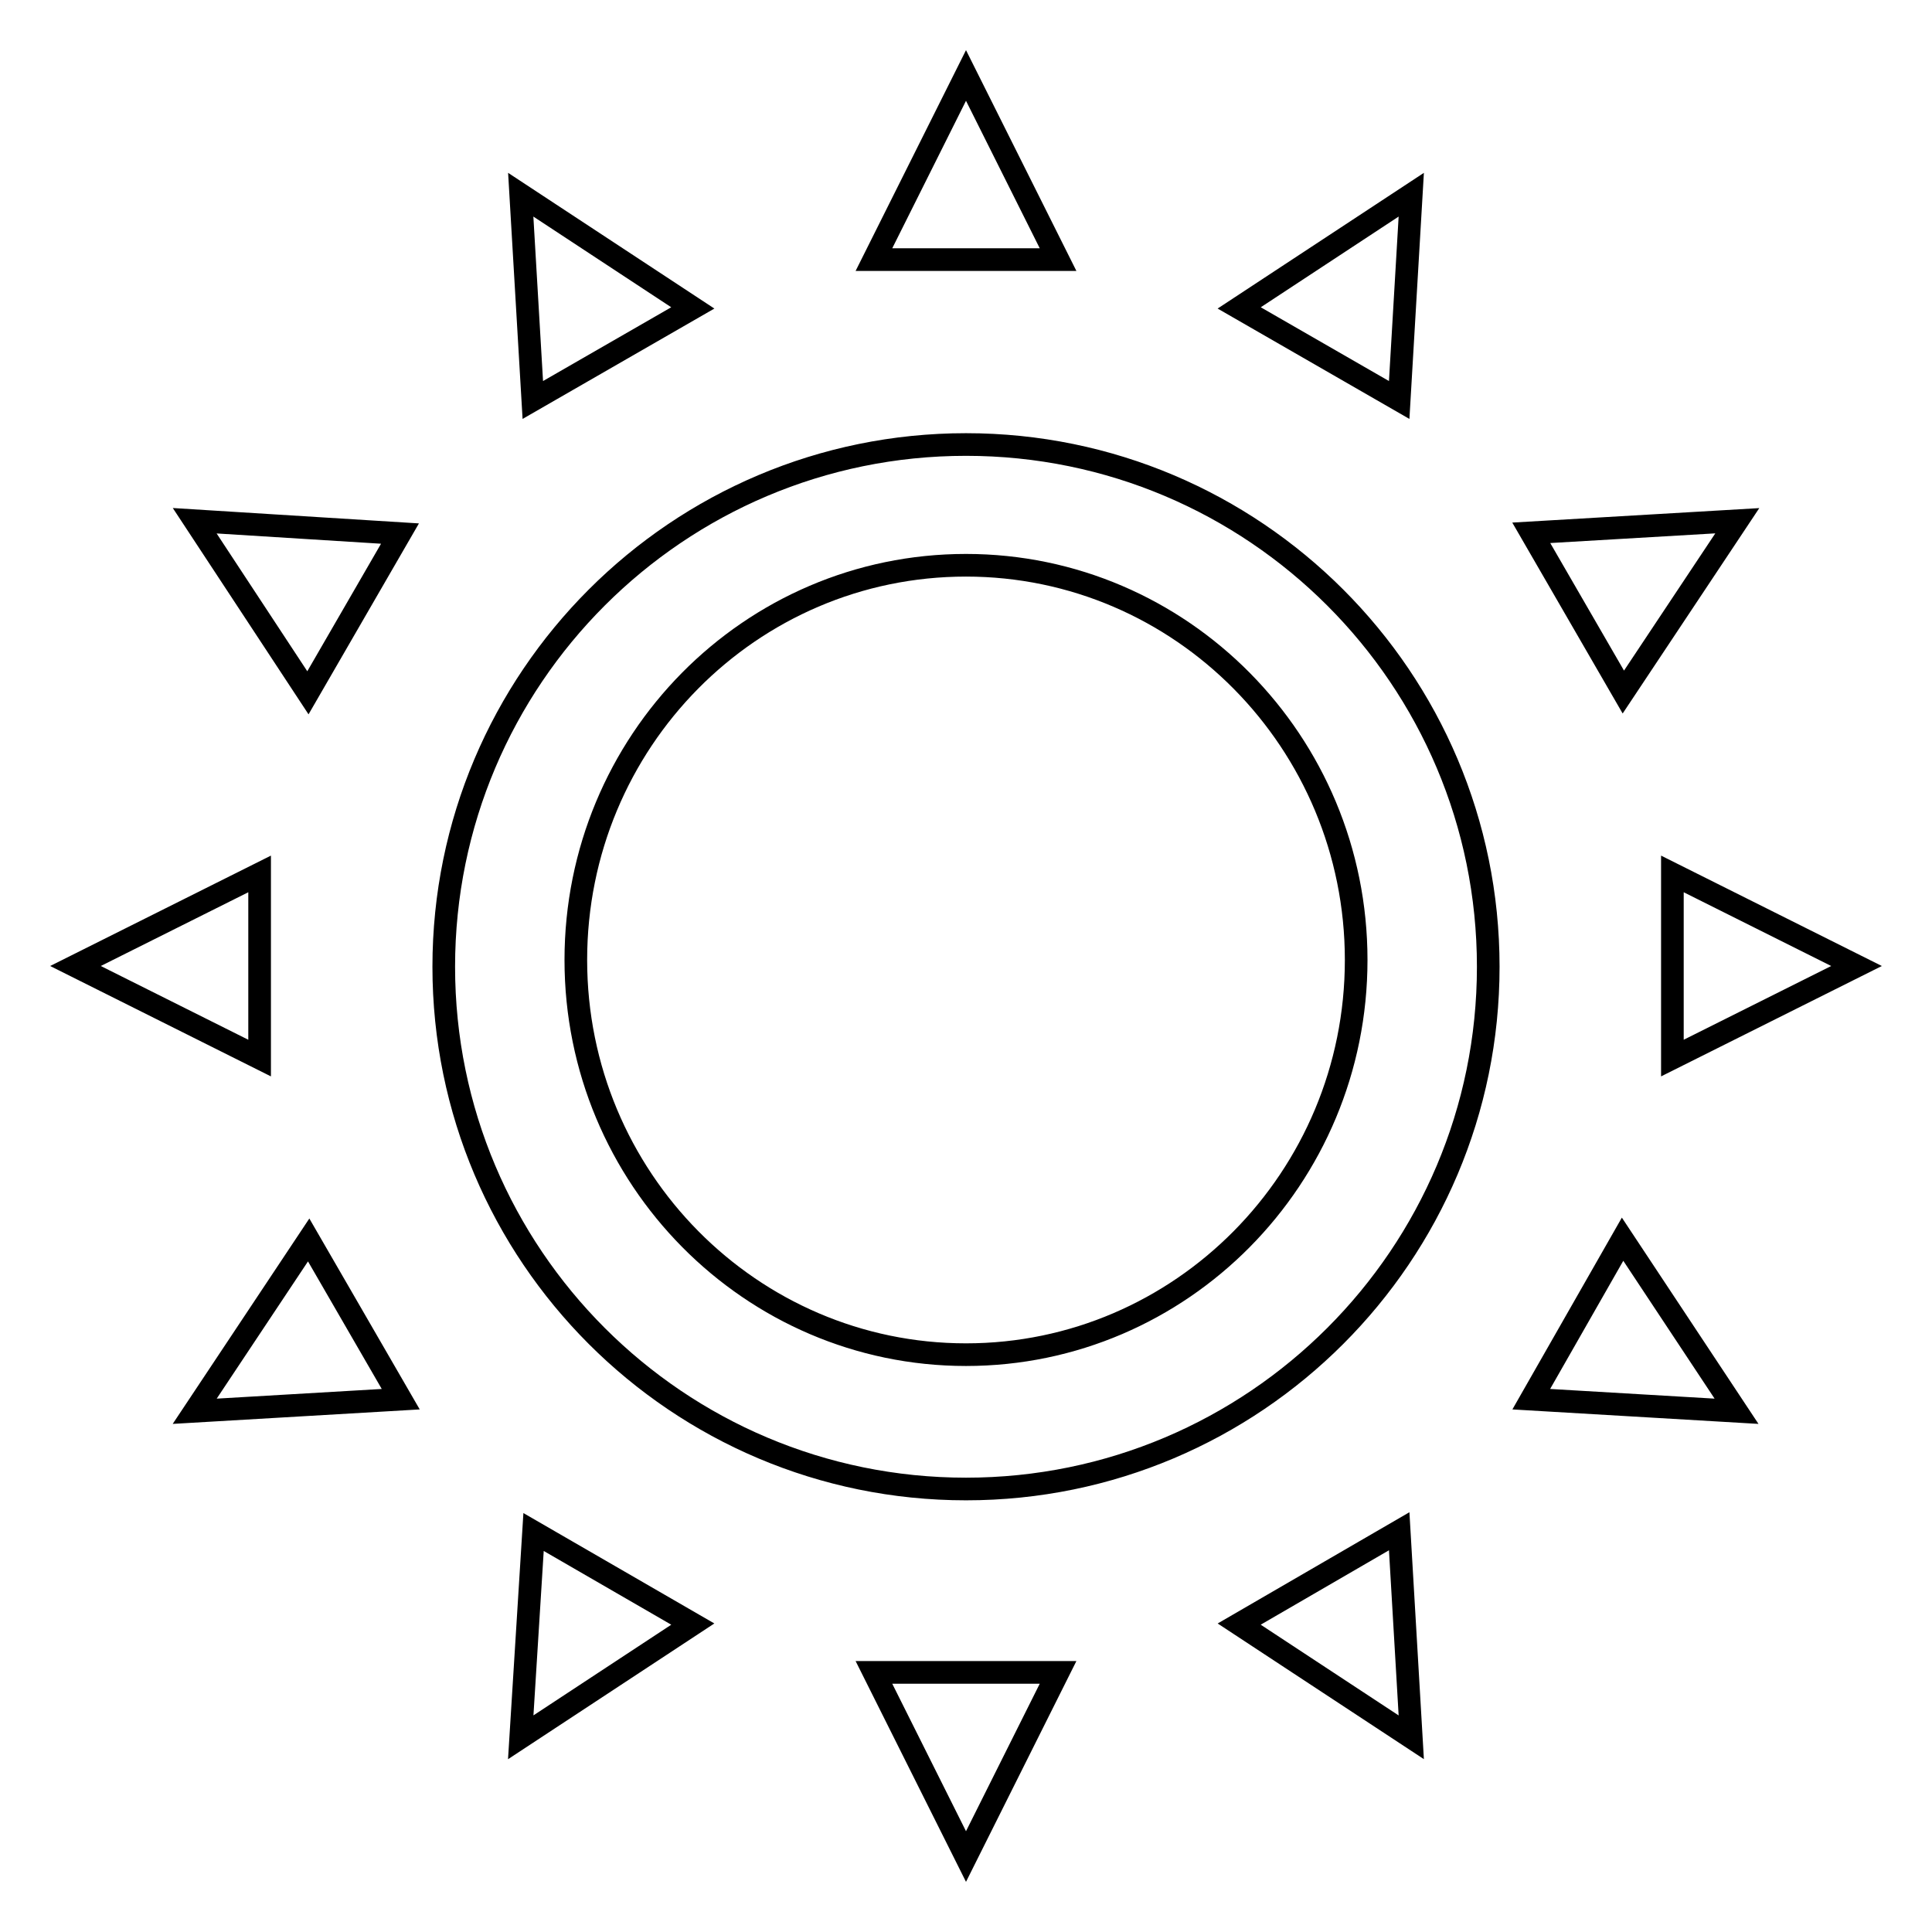 <?xml version="1.0" encoding="utf-8"?>
<!-- Svg Vector Icons : http://www.onlinewebfonts.com/icon -->
<!DOCTYPE svg PUBLIC "-//W3C//DTD SVG 1.1//EN" "http://www.w3.org/Graphics/SVG/1.1/DTD/svg11.dtd">
<svg version="1.1" xmlns="http://www.w3.org/2000/svg" xmlns:xlink="http://www.w3.org/1999/xlink" x="0px" y="0px" viewBox="0 0 256 256" enable-background="new 0 0 256 256" xml:space="preserve">
<g><g><path stroke-width="3" fill-opacity="0" stroke="#000000"  d="M91.8,40.8L69,25.8L70.6,53L91.8,40.8z M34.4,115.8L10,128l24.4,12.2V115.8z M128,10l-12.2,24.4h24.4L128,10z M25.8,187l27.3-1.6l-12.2-21.1L25.8,187z M230.2,69l-27.3,1.6l12.2,21.1L230.2,69z M187,25.8l-22.8,15L185.4,53L187,25.8z M221.6,140.2L246,128l-24.4-12.2V140.2z M128,58.9c-38.2,0-69.2,31-69.2,69.2c0,38.2,31,69.2,69.2,69.2s69.2-31,69.2-69.2C197.2,89.9,166.2,58.9,128,58.9z M128,179.5c-28.5,0-51.7-23.4-51.7-52.3c0-28.9,23.1-52.3,51.7-52.3c28.5,0,51.7,23.4,51.7,52.3C179.7,156.1,156.5,179.5,128,179.5z M202.9,185.4l27.2,1.6l-15.1-22.8L202.9,185.4z M164.2,215.2l22.8,15l-1.6-27.3L164.2,215.2z M128,246l12.2-24.4h-24.4L128,246z M40.8,91.8l12.2-21.1L25.8,69L40.8,91.8z M69,230.2l22.8-15l-21.1-12.2L69,230.2z"/></g></g>
</svg>